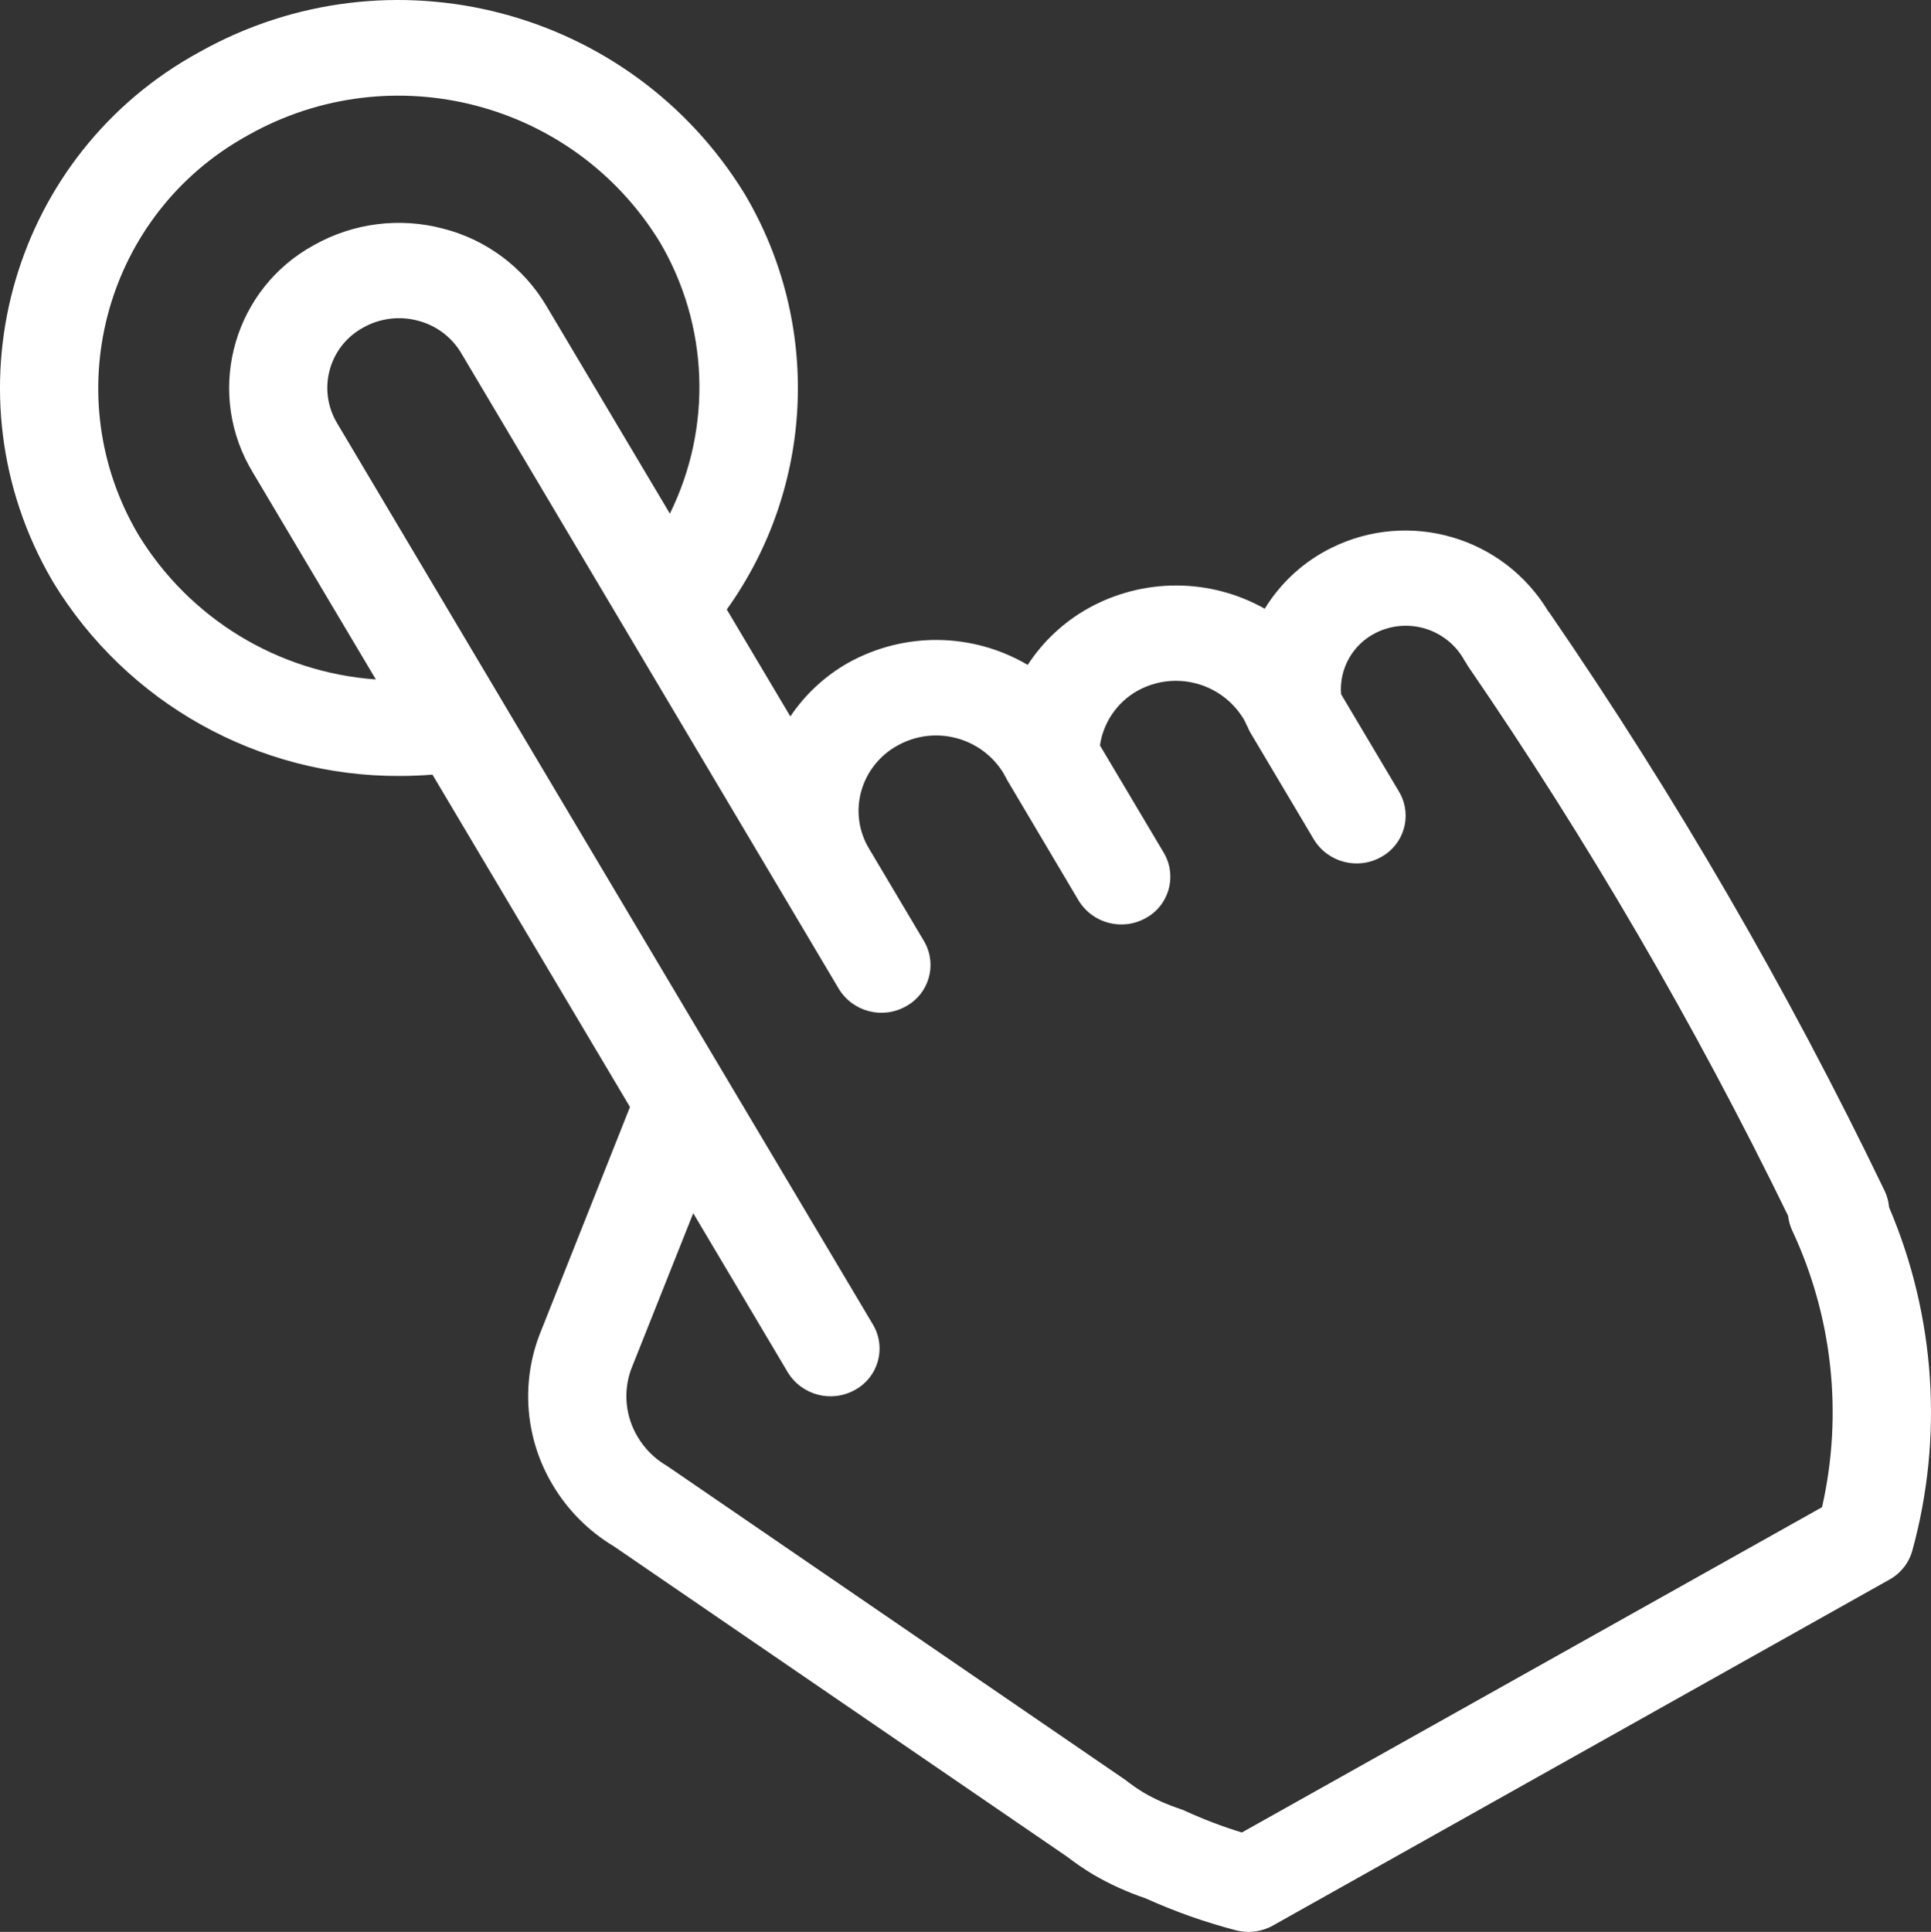 <?xml version="1.0" encoding="utf-8"?>
<!-- Generator: Adobe Illustrator 26.5.0, SVG Export Plug-In . SVG Version: 6.00 Build 0)  -->
<svg version="1.1" id="Ebene_1" xmlns="http://www.w3.org/2000/svg" xmlns:xlink="http://www.w3.org/1999/xlink" x="0px" y="0px"
	 viewBox="0 0 70.988 71.012" style="enable-background:new 0 0 70.988 71.012;" xml:space="preserve">
<rect x="0" y="0" width="70.988" height="71.012" fill="#333333" stroke="none"/>
<style type="text/css">
	.Schlagschatten{fill:none;}
	.Schein_x0020_nach_x0020_außen_x0020__x002D__x0020_5_x0020_Pt_x002E_{fill:none;}
	.Blauer_x0020_Neonrahmen{fill:none;stroke:#8AACDA;stroke-width:7;stroke-linecap:round;stroke-linejoin:round;}
	.Lichter_x0020_Chrom{fill:url(#SVGID_1_);stroke:#FFFFFF;stroke-width:0.363;stroke-miterlimit:1;}
	.Jive_GS{fill:#FFDD00;}
	.Alyssa_GS{fill:#A6D0E4;}
	.st0{fill:#FFFFFF;}
</style>
<linearGradient id="SVGID_1_" gradientUnits="userSpaceOnUse" x1="-685.196" y1="-685.386" x2="-685.196" y2="-686.386">
	<stop  offset="0" style="stop-color:#656565"/>
	<stop  offset="0.618" style="stop-color:#1B1B1B"/>
	<stop  offset="0.629" style="stop-color:#545454"/>
	<stop  offset="0.983" style="stop-color:#3E3E3E"/>
</linearGradient>
<path id="Pfad_16676" class="st0" d="M69.447,44.378c-0.017-0.211-0.073-0.417-0.165-0.608
	c-3.558-7.387-7.677-14.49-12.321-21.248c-0.014-0.021-0.033-0.037-0.047-0.057
	c-1.645-2.727-5.104-3.74-7.96-2.331c-1.015,0.499-1.868,1.276-2.459,2.241
	c-2.015-1.134-4.475-1.138-6.495-0.012c-0.897,0.503-1.658,1.216-2.219,2.077
	c-2.031-1.194-4.542-1.223-6.6-0.076c-0.852,0.483-1.58,1.157-2.126,1.97
	l-2.337-3.931c3.228-4.507,3.488-10.495,0.663-15.265
	C23.186,0.289,14.327-2.017,7.324,1.917c-6.813,3.718-9.323,12.255-5.604,19.069
	c0.076,0.138,0.153,0.275,0.233,0.411c2.705,4.445,7.541,7.149,12.745,7.126
	c0.4,0,0.8-0.018,1.2-0.049l7.261,12.217l-3.224,8.116l-0.1,0.252
	c-0.695,1.815-0.518,3.849,0.479,5.517c0.552,0.933,1.329,1.712,2.259,2.268
	l16.649,11.4c0.312,0.24,0.637,0.462,0.975,0.665
	c0.607,0.353,1.248,0.644,1.913,0.868c1.071,0.485,2.182,0.878,3.32,1.175
	c0.153,0.039,0.311,0.059,0.469,0.06c0.315-0,0.625-0.081,0.9-0.235
	l22.661-12.714c0.413-0.228,0.717-0.612,0.842-1.067
	C71.451,52.814,71.149,48.367,69.447,44.378z M5.082,19.648
	C2.109,14.605,3.787,8.107,8.831,5.134C8.931,5.074,9.032,5.017,9.134,4.961
	c5.277-2.964,11.954-1.228,15.119,3.931c1.803,3.053,1.943,6.809,0.373,9.988
	l-4.55-7.651c-0.84-1.408-2.205-2.425-3.794-2.827
	c-1.599-0.422-3.299-0.204-4.74,0.607c-2.9,1.581-3.969,5.214-2.388,8.114
	c0.032,0.059,0.065,0.117,0.099,0.175l4.564,7.677
	C10.215,24.718,6.961,22.733,5.082,19.648z M66.982,55.402L45.653,67.359
	c-0.717-0.219-1.419-0.487-2.1-0.8c-0.057-0.025-0.118-0.05-0.176-0.069
	c-0.458-0.151-0.9-0.347-1.318-0.587c-0.24-0.146-0.471-0.306-0.692-0.48
	L24.605,53.942c-0.034-0.023-0.069-0.046-0.1-0.067
	c-0.438-0.256-0.803-0.619-1.061-1.055c-0.453-0.75-0.542-1.665-0.242-2.489
	l2.283-5.736l3.478,5.853c0.517,0.842,1.607,1.126,2.469,0.642
	c0.839-0.456,1.149-1.505,0.693-2.343c-0.01-0.019-0.021-0.038-0.032-0.057
	L18.391,25.648l-0.007-0.013l-6-10.094c-0.709-1.199-0.311-2.746,0.888-3.454
	c0.027-0.016,0.054-0.031,0.081-0.046c0.608-0.342,1.325-0.434,2-0.256
	c0.67,0.169,1.246,0.597,1.6,1.191L28.817,32.948l0,0l2.019,3.4
	c0.515,0.845,1.608,1.129,2.469,0.642c0.839-0.456,1.149-1.506,0.692-2.345
	c-0.01-0.018-0.02-0.037-0.031-0.055l-2.02-3.4
	c-0.379-0.631-0.483-1.39-0.287-2.1c0.199-0.717,0.679-1.324,1.331-1.683
	c1.361-0.764,3.083-0.317,3.9,1.013l0.059,0.115
	c0.007,0.014,0.02,0.023,0.027,0.036c0.016,0.028,0.024,0.059,0.041,0.088
	l2.636,4.445c0.517,0.842,1.607,1.126,2.469,0.642
	c0.839-0.456,1.149-1.505,0.693-2.343c-0.01-0.019-0.021-0.038-0.032-0.057
	l-2.346-3.946c0.123-0.841,0.626-1.579,1.365-2
	c1.365-0.768,3.094-0.318,3.911,1.019c0.046,0.076,0.085,0.156,0.118,0.239
	c0,0.014,0.019,0.023,0.024,0.037c0.028,0.074,0.061,0.146,0.1,0.215
	l2.348,3.951c0.517,0.842,1.607,1.126,2.469,0.642
	c0.839-0.456,1.149-1.506,0.692-2.345c-0.01-0.018-0.02-0.037-0.031-0.055
	l-2.132-3.586c-0.074-0.944,0.435-1.839,1.284-2.258
	c1.186-0.59,2.626-0.135,3.258,1.029c0.017,0.032,0.04,0.057,0.059,0.087
	s0.025,0.057,0.045,0.084c4.424,6.443,8.364,13.206,11.788,20.232
	c0.02,0.189,0.072,0.374,0.153,0.546c1.483,3.171,1.869,6.746,1.095,10.16
	L66.982,55.402z"/>
</svg>

